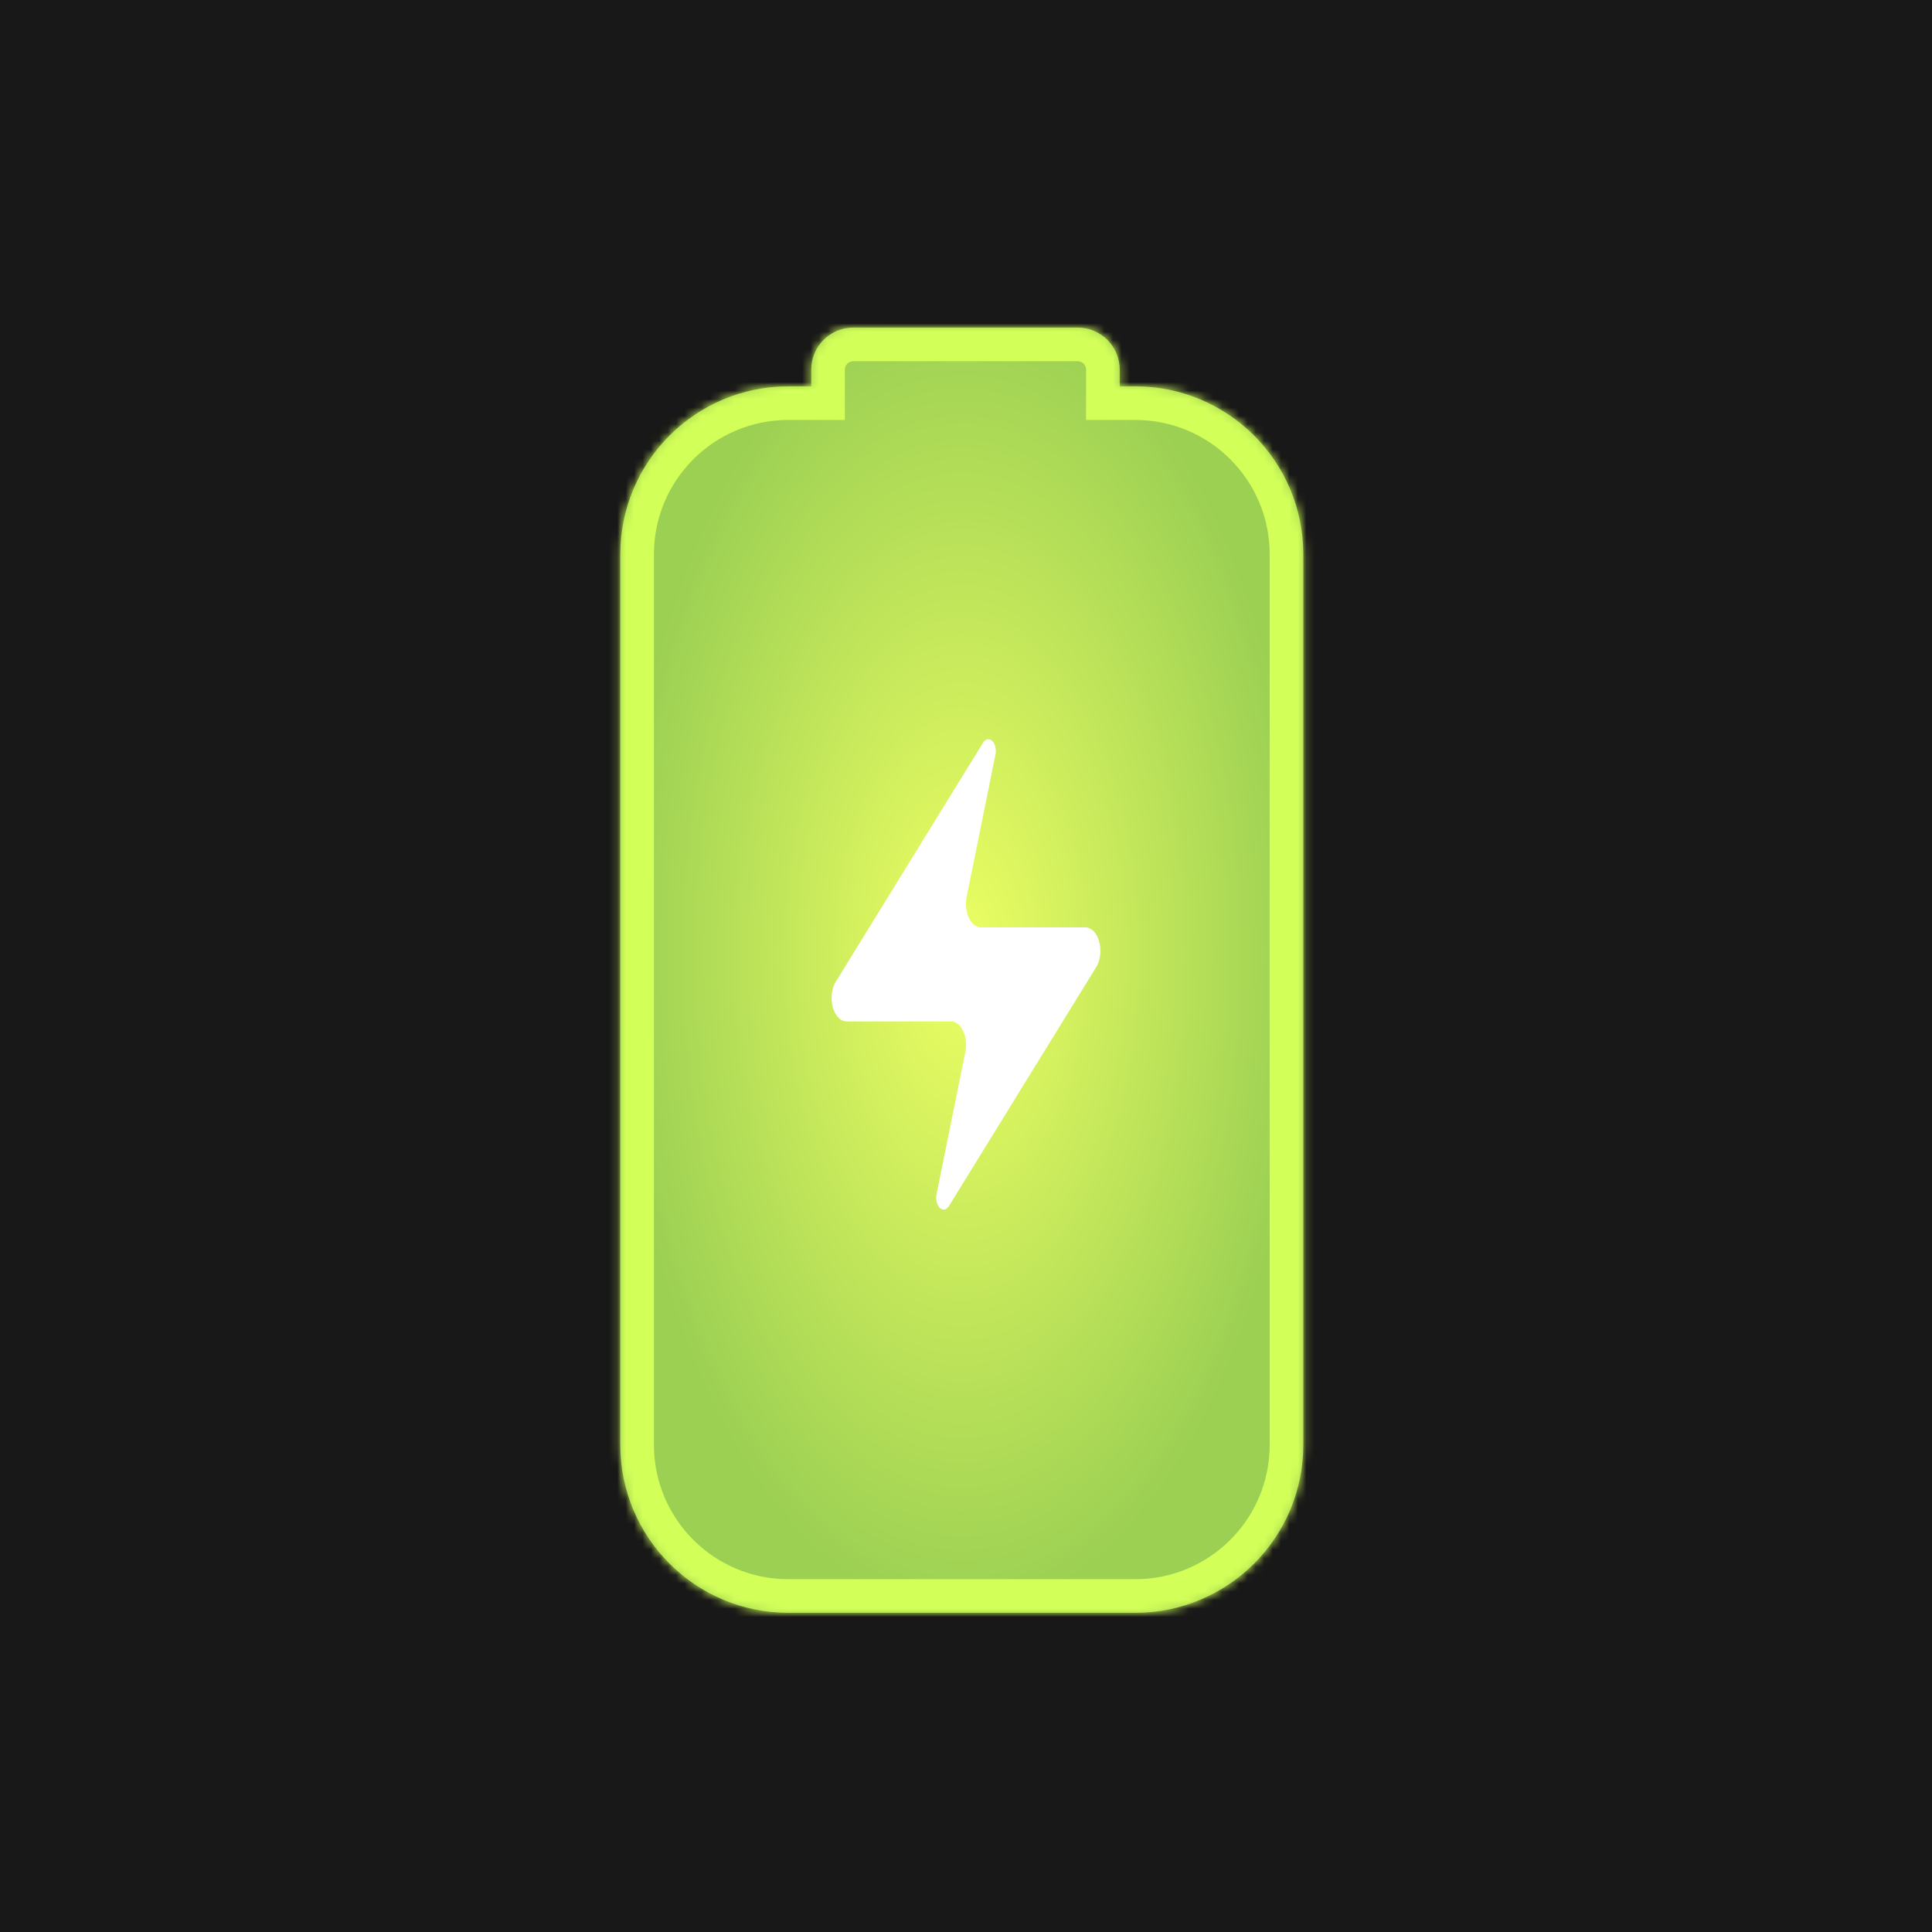 <svg width="230" height="230" viewBox="0 0 230 230" fill="none" xmlns="http://www.w3.org/2000/svg">
<rect width="230" height="230" fill="#181818"/>
<mask id="path-2-inside-1_13_285" fill="white">
<path d="M128.297 39C131.058 39 133.297 41.239 133.297 44V45.994H135.154C146.2 45.994 155.154 54.949 155.154 65.994V172C155.154 183.046 146.2 192 135.154 192H93.846C82.8 192 73.846 183.046 73.846 172V65.994C73.846 54.949 82.8 45.994 93.846 45.994H96.577V44C96.577 41.239 98.816 39 101.577 39H128.297Z"/>
</mask>
<g filter="url(#filter0_i_13_285)">
<path d="M128.297 39C131.058 39 133.297 41.239 133.297 44V45.994H135.154C146.2 45.994 155.154 54.949 155.154 65.994V172C155.154 183.046 146.2 192 135.154 192H93.846C82.8 192 73.846 183.046 73.846 172V65.994C73.846 54.949 82.8 45.994 93.846 45.994H96.577V44C96.577 41.239 98.816 39 101.577 39H128.297Z" fill="url(#paint0_radial_13_285)"/>
</g>
<path d="M133.297 45.994H129.297V49.994H133.297V45.994ZM135.154 45.994L135.154 41.994H135.154V45.994ZM155.154 65.994L159.154 65.994L159.154 65.994L155.154 65.994ZM135.154 192L135.154 196L135.154 196L135.154 192ZM93.846 192L93.846 196H93.846V192ZM73.846 172L69.846 172L69.846 172L73.846 172ZM73.846 65.994L69.846 65.994V65.994H73.846ZM93.846 45.994L93.846 41.994L93.846 41.994L93.846 45.994ZM96.577 45.994V49.994H100.577V45.994H96.577ZM96.577 44L92.577 44V44H96.577ZM128.297 39V43C128.849 43 129.297 43.448 129.297 44H133.297H137.297C137.297 39.029 133.267 35 128.297 35V39ZM133.297 44H129.297V45.994H133.297H137.297V44H133.297ZM133.297 45.994V49.994H135.154V45.994V41.994H133.297V45.994ZM135.154 45.994L135.154 49.994C143.991 49.994 151.154 57.158 151.154 65.994L155.154 65.994L159.154 65.994C159.154 52.739 148.409 41.994 135.154 41.994L135.154 45.994ZM155.154 65.994H151.154V172H155.154H159.154V65.994H155.154ZM155.154 172H151.154C151.154 180.837 143.991 188 135.154 188L135.154 192L135.154 196C148.409 196 159.154 185.255 159.154 172H155.154ZM135.154 192V188H93.846V192V196H135.154V192ZM93.846 192L93.846 188C85.009 188 77.846 180.837 77.846 172L73.846 172L69.846 172C69.846 185.255 80.591 196 93.846 196L93.846 192ZM73.846 172H77.846V65.994H73.846H69.846V172H73.846ZM73.846 65.994L77.846 65.994C77.846 57.158 85.009 49.994 93.846 49.994L93.846 45.994L93.846 41.994C80.591 41.994 69.846 52.739 69.846 65.994L73.846 65.994ZM93.846 45.994V49.994H96.577V45.994V41.994H93.846V45.994ZM96.577 45.994H100.577V44H96.577H92.577V45.994H96.577ZM96.577 44L100.577 44C100.577 43.448 101.025 43 101.577 43V39V35C96.607 35 92.577 39.029 92.577 44L96.577 44ZM101.577 39V43H128.297V39V35H101.577V39Z" fill="#D3FF59" mask="url(#path-2-inside-1_13_285)"/>
<path d="M100.783 121.599C100.447 121.6 100.117 121.452 99.832 121.17C99.547 120.889 99.319 120.485 99.174 120.008C99.029 119.53 98.973 118.997 99.012 118.471C99.052 117.945 99.185 117.447 99.397 117.036L116.99 88.483C117.122 88.243 117.302 88.081 117.5 88.023C117.699 87.966 117.903 88.016 118.081 88.165C118.259 88.315 118.399 88.556 118.478 88.847C118.558 89.139 118.572 89.465 118.519 89.771L115.107 106.622C115.006 107.047 114.972 107.503 115.008 107.952C115.044 108.401 115.149 108.83 115.313 109.202C115.477 109.573 115.696 109.877 115.951 110.086C116.206 110.295 116.49 110.403 116.777 110.401H129.217C129.553 110.4 129.883 110.548 130.168 110.83C130.452 111.111 130.681 111.515 130.826 111.992C130.971 112.47 131.027 113.003 130.988 113.529C130.948 114.055 130.815 114.553 130.603 114.964L113.01 143.517C112.878 143.757 112.698 143.919 112.5 143.977C112.301 144.034 112.097 143.984 111.919 143.835C111.741 143.685 111.601 143.444 111.522 143.153C111.442 142.861 111.428 142.535 111.481 142.229L114.893 125.378C114.994 124.953 115.028 124.497 114.992 124.048C114.956 123.599 114.851 123.17 114.687 122.798C114.523 122.427 114.304 122.123 114.049 121.914C113.794 121.705 113.51 121.597 113.223 121.599H100.783Z" fill="white"/>
<defs>
<filter id="filter0_i_13_285" x="73.846" y="39" width="81.309" height="153" filterUnits="userSpaceOnUse" color-interpolation-filters="sRGB">
<feFlood flood-opacity="0" result="BackgroundImageFix"/>
<feBlend mode="normal" in="SourceGraphic" in2="BackgroundImageFix" result="shape"/>
<feColorMatrix in="SourceAlpha" type="matrix" values="0 0 0 0 0 0 0 0 0 0 0 0 0 0 0 0 0 0 127 0" result="hardAlpha"/>
<feOffset/>
<feGaussianBlur stdDeviation="16.6"/>
<feComposite in2="hardAlpha" operator="arithmetic" k2="-1" k3="1"/>
<feColorMatrix type="matrix" values="0 0 0 0 0.712 0 0 0 0 1 0 0 0 0 0.492 0 0 0 0.33 0"/>
<feBlend mode="normal" in2="shape" result="effect1_innerShadow_13_285"/>
</filter>
<radialGradient id="paint0_radial_13_285" cx="0" cy="0" r="1" gradientUnits="userSpaceOnUse" gradientTransform="translate(114.5 113.751) rotate(90) scale(78.249 40.654)">
<stop stop-color="#EDFF63"/>
<stop offset="1" stop-color="#9CD053"/>
</radialGradient>
</defs>
</svg>
